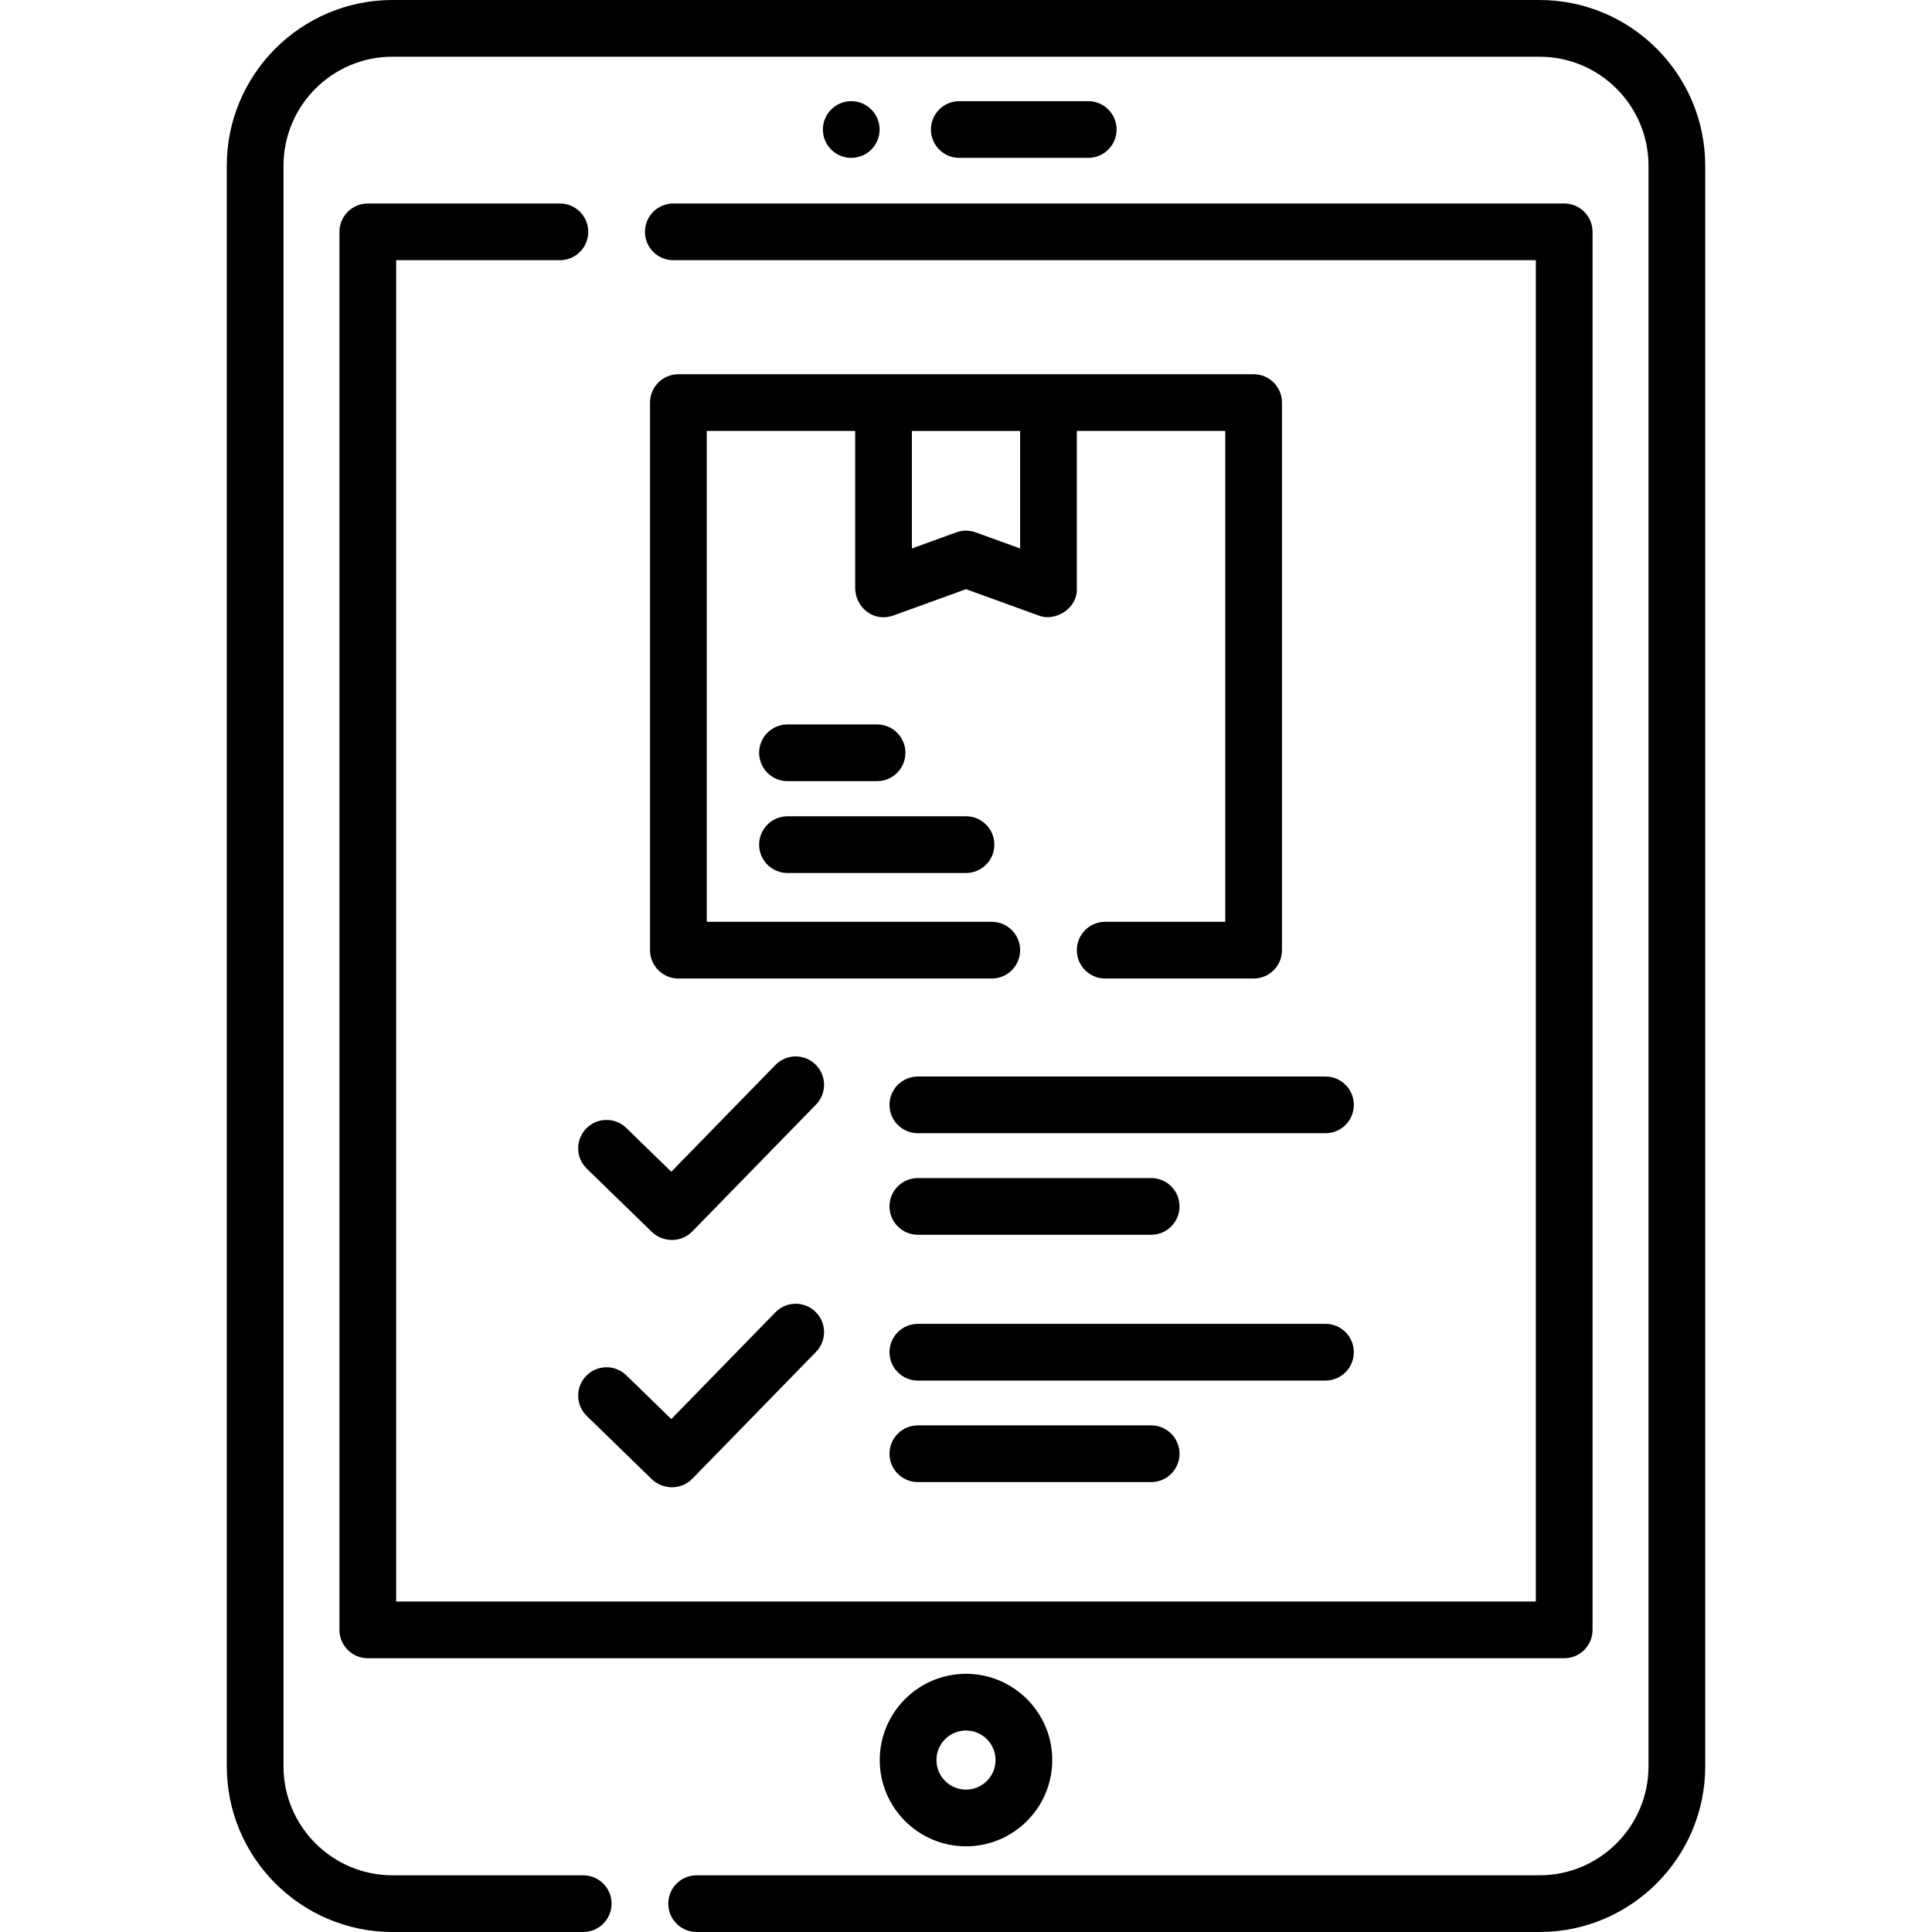<svg id="Capa_1" enable-background="new 0 0 512 512" height="512" viewBox="0 0 512 512" width="512" xmlns="http://www.w3.org/2000/svg"><g><path d="m407.994 0h-303.988c-24.209 0-43.905 19.696-43.905 43.905v424.19c0 24.209 19.696 43.905 43.905 43.905h50.551c4.15 0 7.515-3.364 7.515-7.515s-3.364-7.515-7.515-7.515h-50.551c-15.922 0-28.876-12.953-28.876-28.876v-424.189c0-15.922 12.954-28.876 28.876-28.876h303.988c15.922 0 28.876 12.954 28.876 28.876v424.19c0 15.922-12.954 28.876-28.876 28.876h-223.378c-4.15 0-7.515 3.365-7.515 7.515s3.365 7.515 7.515 7.515h223.379c24.209 0 43.905-19.696 43.905-43.905v-424.191c-.001-24.209-19.697-43.905-43.906-43.905z"/><path d="m148.377 53.926h-50.905c-4.15 0-7.515 3.365-7.515 7.515v370.494c0 4.15 3.365 7.515 7.515 7.515h317.056c4.15 0 7.515-3.365 7.515-7.515v-370.495c0-4.15-3.365-7.515-7.515-7.515h-236.092c-4.15 0-7.515 3.365-7.515 7.515s3.365 7.515 7.515 7.515h228.577v355.464h-302.026v-355.464h43.39c4.15 0 7.515-3.364 7.515-7.515s-3.365-7.514-7.515-7.514z"/><path d="m233.141 466.435c0 12.605 10.254 22.859 22.859 22.859s22.859-10.254 22.859-22.859-10.254-22.859-22.859-22.859-22.859 10.255-22.859 22.859zm30.689 0c0 4.318-3.512 7.83-7.83 7.83s-7.83-3.512-7.83-7.83 3.512-7.83 7.83-7.83 7.83 3.513 7.83 7.83z"/><path d="m288.397 41.84c4.15 0 7.515-3.365 7.515-7.515s-3.364-7.515-7.515-7.515h-34.176c-4.15 0-7.515 3.364-7.515 7.515s3.364 7.515 7.515 7.515z"/><path d="m351.265 285.29h-108.024c-4.15 0-7.515 3.365-7.515 7.515s3.365 7.515 7.515 7.515h108.024c4.15 0 7.515-3.365 7.515-7.515s-3.365-7.515-7.515-7.515z"/><path d="m243.241 327.225h61.831c4.15 0 7.515-3.364 7.515-7.515s-3.365-7.515-7.515-7.515h-61.831c-4.15 0-7.515 3.365-7.515 7.515s3.365 7.515 7.515 7.515z"/><path d="m155.348 299.073c-2.893 2.975-2.827 7.733.149 10.626l17.308 16.831c2.639 2.487 7.342 3.082 10.619-.141l32.827-33.661c2.897-2.971 2.838-7.729-.134-10.627-2.972-2.897-7.729-2.838-10.627.133l-27.588 28.289-11.928-11.599c-2.975-2.893-7.733-2.827-10.626.149z"/><path d="m358.779 358.348c0-4.15-3.365-7.515-7.515-7.515h-108.023c-4.15 0-7.515 3.365-7.515 7.515s3.365 7.515 7.515 7.515h108.024c4.15 0 7.514-3.365 7.514-7.515z"/><path d="m243.241 377.739c-4.15 0-7.515 3.365-7.515 7.515s3.365 7.515 7.515 7.515h61.831c4.15 0 7.515-3.365 7.515-7.515s-3.365-7.515-7.515-7.515z"/><path d="m205.49 347.778-27.588 28.289-11.928-11.599c-2.975-2.893-7.733-2.827-10.626.149-2.893 2.975-2.827 7.733.149 10.626l17.308 16.831c2.639 2.487 7.342 3.082 10.619-.141l32.827-33.662c2.897-2.971 2.838-7.729-.134-10.627-2.972-2.896-7.73-2.838-10.627.134z"/><path d="m332.222 99.174h-152.438c-4.15 0-7.515 3.365-7.515 7.515v145.114c0 4.15 3.365 7.515 7.515 7.515h83.045c4.15 0 7.515-3.365 7.515-7.515s-3.364-7.515-7.515-7.515h-75.53v-130.085h39.333v41.864c.143 4.663 4.577 8.931 10.076 7.065l19.292-6.995 19.297 6.995c4.162 1.655 10.184-1.66 10.075-7.065v-41.864h39.334v130.085h-31.819c-4.15 0-7.515 3.364-7.515 7.515 0 4.15 3.365 7.515 7.515 7.515h39.334c4.15 0 7.515-3.365 7.515-7.515v-145.115c0-4.15-3.364-7.514-7.514-7.514zm-61.878 46.176-11.783-4.271c-1.655-.6-3.467-.599-5.122.001l-11.777 4.27v-31.146h28.682z"/><path d="m208.692 207.014h23.74c4.15 0 7.515-3.365 7.515-7.515s-3.365-7.515-7.515-7.515h-23.74c-4.15 0-7.515 3.365-7.515 7.515s3.365 7.515 7.515 7.515z"/><path d="m208.692 231.353h47.308c4.15 0 7.515-3.365 7.515-7.515s-3.365-7.515-7.515-7.515h-47.309c-4.15 0-7.515 3.365-7.515 7.515.001 4.151 3.366 7.515 7.516 7.515z"/><circle cx="225.59" cy="34.325" r="7.515"/></g></svg>
